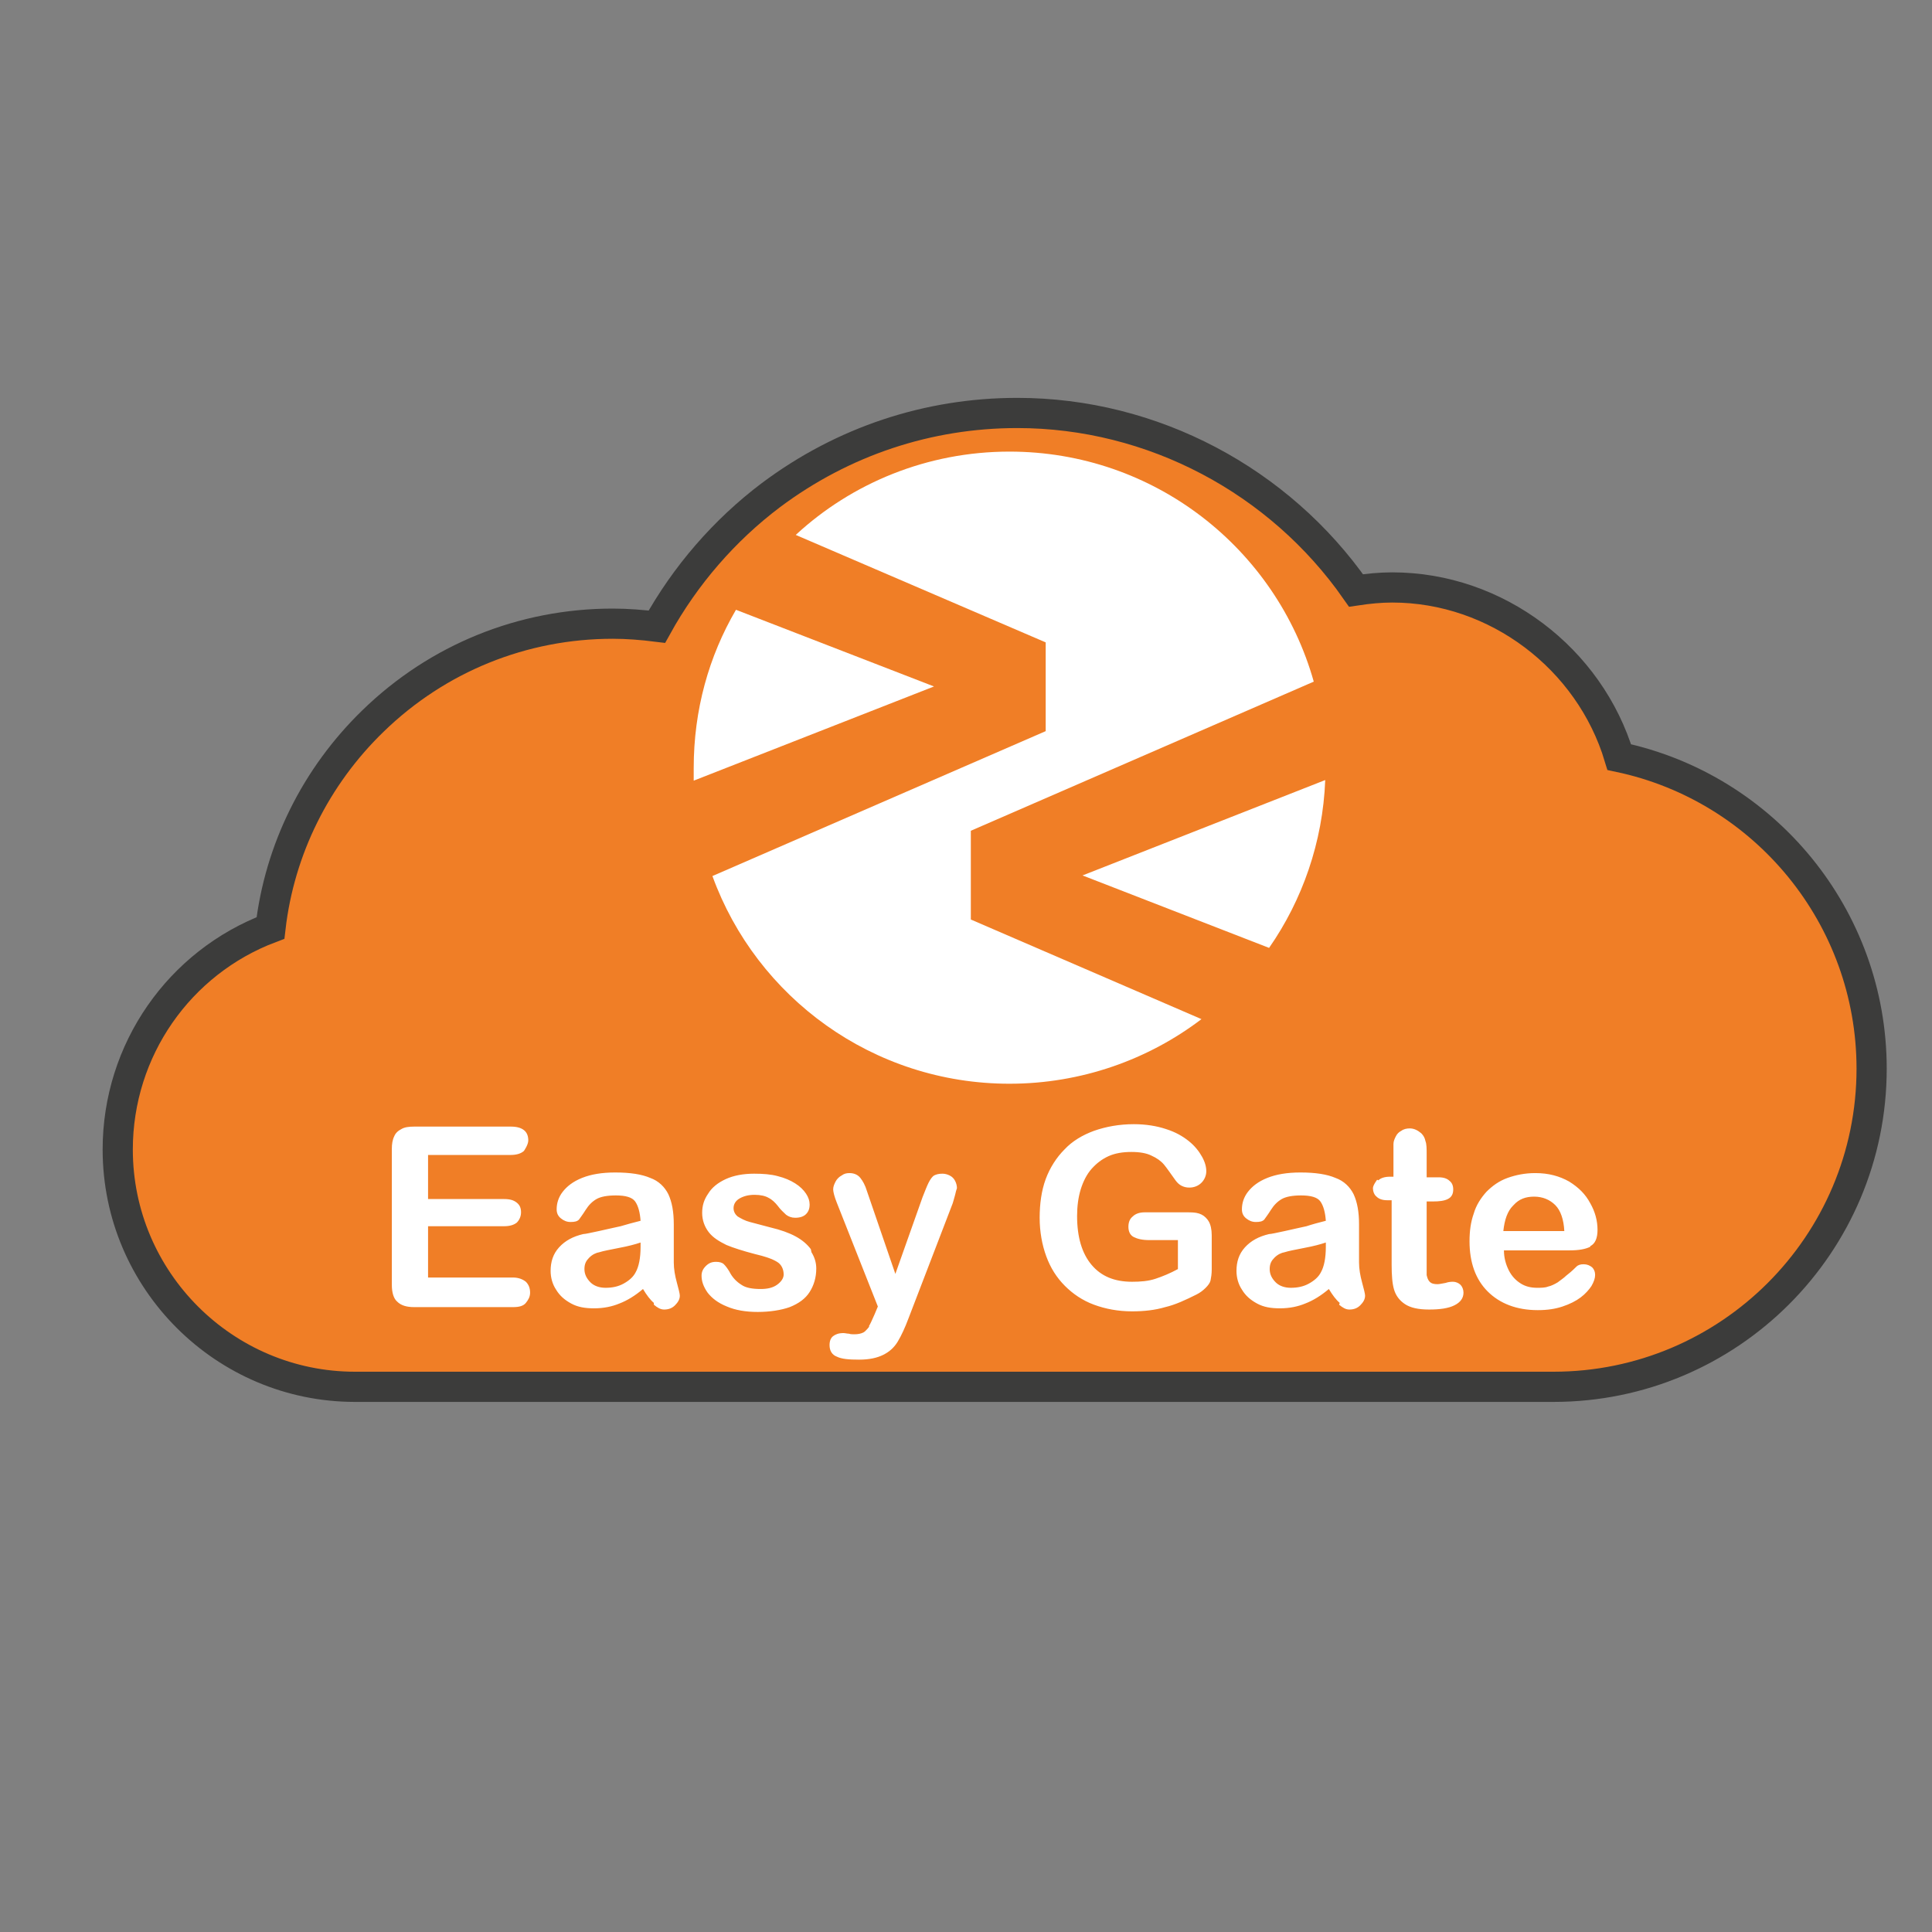 <?xml version="1.0" encoding="UTF-8"?>
<svg id="Capa_1" xmlns="http://www.w3.org/2000/svg" version="1.1" viewBox="0 0 32 32">
  <rect x="0" y="0" width="32" height="32" fill="#808080" stroke="none"/>
  <!-- Generator: Adobe Illustrator 30.0.0, SVG Export Plug-In . SVG Version: 2.1.1 Build 123)  -->
  <defs>
    <style>
      .st0 {
        fill: #f07e26;
      }

      .st1 {
        fill: none;
        stroke: #3c3c3b;
        stroke-miterlimit: 10;
        stroke-width: .5px;
      }

      .st2 {
        fill: #fff;
      }
    </style>
  </defs>
  <path class="st0" d="M5.88,22.97c-2.16,0-3.93-1.76-3.93-3.93,0-1.65,1.02-3.1,2.53-3.67.15-1.3.75-2.51,1.7-3.43,1.07-1.04,2.48-1.61,3.97-1.61.24,0,.49.02.73.05.47-.85,1.12-1.6,1.89-2.18,1.19-.89,2.6-1.36,4.08-1.36,2.24,0,4.34,1.12,5.61,2.94.2-.03.4-.05.6-.05,1.73,0,3.27,1.18,3.76,2.81,2.41.51,4.18,2.65,4.18,5.16,0,2.91-2.36,5.27-5.27,5.27H5.88Z"/>
  <path class="st1" d="M5.88,22.97c-2.16,0-3.93-1.76-3.93-3.93,0-1.65,1.02-3.1,2.53-3.67.15-1.3.75-2.51,1.7-3.43,1.07-1.04,2.48-1.61,3.97-1.61.24,0,.49.02.73.05.47-.85,1.12-1.6,1.89-2.18,1.19-.89,2.6-1.36,4.08-1.36,2.24,0,4.34,1.12,5.61,2.94.2-.03.4-.05.6-.05,1.73,0,3.27,1.18,3.76,2.81,2.41.51,4.18,2.65,4.18,5.16,0,2.91-2.36,5.27-5.27,5.27H5.88Z"/>
  <path class="st2" d="M17.93,14.5l3.09,1.2c.55-.79.89-1.75.93-2.78l-4.02,1.58ZM15.47,11.37l-3.28-1.27c-.45.77-.7,1.66-.7,2.62,0,.07,0,.14,0,.21l3.98-1.56ZM21.76,11.29c-.62-2.2-2.64-3.81-5.04-3.81-1.36,0-2.61.52-3.54,1.38l4.14,1.78v1.47l-5.52,2.4c.73,2.01,2.66,3.44,4.92,3.44,1.19,0,2.3-.4,3.18-1.07l-3.82-1.65v-1.47l5.68-2.47Z"/>
  <path class="st2" d="M25.07,19.96c.09-.1.2-.14.34-.14s.26.05.35.14c.09.09.14.24.15.43h-1.01c.02-.19.07-.33.16-.42M26.34,20.64c.08-.04.12-.13.12-.27,0-.15-.04-.3-.12-.44-.08-.15-.19-.26-.35-.36-.16-.09-.34-.14-.56-.14-.17,0-.32.03-.46.08-.14.05-.25.13-.35.23-.09.1-.17.22-.21.36-.05.14-.07.29-.07.46,0,.35.1.63.3.83.2.2.48.31.83.31.16,0,.29-.02.41-.06.12-.04.22-.09.3-.15.08-.06.14-.13.18-.19.04-.07.06-.13.06-.18,0-.06-.02-.1-.05-.13-.04-.03-.08-.05-.14-.05-.05,0-.09.01-.12.04-.07.07-.13.12-.17.15-.04.04-.09.07-.14.11-.05.03-.11.06-.16.07-.05.02-.12.02-.18.02-.1,0-.19-.02-.27-.07-.08-.05-.15-.12-.2-.22-.05-.1-.08-.21-.08-.33h1.09c.15,0,.26-.02.34-.06M22.81,19.54s-.07.09-.07.14.02.11.06.14c.04.04.1.06.18.06h.07v1.07c0,.17.01.31.04.41.03.1.09.18.18.24.09.06.22.09.4.09.18,0,.32-.02.42-.07.1-.05.15-.12.15-.21,0-.05-.02-.1-.05-.13s-.08-.05-.12-.05c-.03,0-.07,0-.13.02-.06.01-.1.02-.13.02-.06,0-.1-.01-.13-.04-.03-.03-.04-.07-.05-.11,0-.05,0-.11,0-.2v-1.02h.1c.11,0,.19-.01.25-.04.06-.03.09-.08.09-.16,0-.06-.02-.11-.06-.14-.04-.04-.1-.06-.18-.06h-.2v-.38c0-.09,0-.17-.02-.22-.01-.05-.03-.09-.07-.13-.06-.05-.12-.08-.19-.08-.05,0-.1.01-.14.04-.04.02-.07.05-.09.09-.02.04-.04.08-.04.13,0,.05,0,.12,0,.21v.33h-.06c-.08,0-.15.02-.19.06M21.96,20.65c0,.19-.03.33-.08.42-.04.08-.11.14-.2.19-.09.05-.19.07-.3.07-.1,0-.19-.03-.25-.09-.06-.06-.1-.13-.1-.22s.03-.14.08-.19c.05-.05.11-.08.17-.09.06-.02.17-.04.32-.07.16-.03.27-.06.36-.09v.08ZM22.18,21.61c.06.05.11.08.17.08.07,0,.13-.02.18-.07.05-.05.08-.1.08-.16,0-.03-.02-.11-.05-.22s-.05-.22-.05-.33c0-.11,0-.21,0-.3,0-.09,0-.2,0-.33,0-.21-.03-.37-.09-.5-.06-.12-.16-.22-.3-.27-.14-.06-.33-.09-.58-.09-.22,0-.4.03-.55.09-.15.06-.25.14-.32.23-.07.09-.1.19-.1.29,0,.06.02.11.07.15.05.04.1.06.16.06.07,0,.11-.01.14-.04.02-.03.06-.08.11-.16.05-.08.11-.14.18-.18.07-.04.18-.06.32-.06.16,0,.27.03.32.1.05.07.08.18.09.32-.12.03-.23.06-.32.09-.1.02-.22.05-.36.08-.14.03-.23.05-.26.05-.17.04-.3.11-.4.22-.1.11-.14.24-.14.39,0,.11.03.22.09.31.06.1.14.17.25.23.11.06.23.08.38.08.16,0,.3-.03.42-.08.13-.05.26-.13.39-.24.06.1.12.18.18.23M20,20.2c-.04-.05-.08-.08-.14-.1-.06-.02-.13-.02-.21-.02h-.69c-.08,0-.15.02-.2.07-.05.04-.07.1-.07.17,0,.08.03.14.09.17.06.03.14.05.26.05h.47v.48c-.13.07-.25.12-.37.16-.12.04-.25.05-.39.05-.29,0-.51-.09-.67-.28-.16-.19-.24-.46-.24-.81,0-.16.02-.31.06-.44.04-.13.1-.25.18-.34.08-.09.17-.16.28-.21.11-.05.24-.07.38-.07s.25.02.33.06c.09.04.16.09.21.15.05.06.11.15.19.26.03.04.06.07.1.09.04.02.08.03.13.03.08,0,.15-.03.2-.08s.08-.12.08-.19c0-.07-.02-.15-.07-.24-.05-.09-.12-.18-.22-.26-.1-.08-.22-.15-.38-.2-.15-.05-.33-.08-.53-.08-.24,0-.46.04-.66.11-.19.07-.36.17-.49.31-.13.13-.24.3-.31.49-.07.19-.1.41-.1.64s.04.45.11.64c.07.19.17.35.31.49.13.13.29.24.48.31.19.07.4.11.63.11.2,0,.38-.02.55-.07.17-.04.34-.12.52-.21.06-.03.11-.07.15-.11.04-.04.07-.08.08-.12.01-.05.02-.11.02-.18v-.57c0-.1-.02-.18-.05-.23M14.4,21.97s-.06.08-.1.1-.09.03-.15.03c-.03,0-.06,0-.09-.01-.03,0-.06-.01-.09-.01-.08,0-.13.02-.17.05-.04.03-.06.08-.06.15,0,.09.04.16.12.19.08.04.2.05.37.05s.3-.03.4-.08c.1-.05.18-.12.24-.22.06-.1.12-.23.18-.39l.73-1.9s.03-.1.04-.14c.01-.05.02-.08.03-.11,0-.04-.01-.08-.03-.12-.02-.04-.05-.07-.09-.09-.04-.02-.08-.03-.12-.03-.06,0-.1.01-.14.03-.03.02-.06.06-.09.12-.03.06-.06.14-.1.24l-.45,1.27-.47-1.37c-.03-.1-.07-.17-.11-.22-.04-.05-.1-.08-.18-.08-.05,0-.09.01-.13.04-.04.02-.08.06-.1.1-.02.04-.04.08-.04.13,0,.04.02.12.06.22l.68,1.72-.05.12c-.04.09-.07.16-.1.21M13.43,20.69c-.06-.08-.14-.15-.25-.21-.11-.06-.25-.11-.42-.15-.15-.04-.26-.07-.34-.09-.08-.02-.15-.06-.2-.09-.05-.04-.07-.09-.07-.14,0-.06.03-.12.1-.16.07-.04.15-.06.25-.06s.18.02.23.05c.06.03.11.08.15.13.05.07.1.11.14.15.04.03.09.05.15.05.08,0,.14-.02.18-.06s.06-.09.06-.16c0-.06-.02-.12-.06-.18-.04-.06-.1-.12-.18-.17-.08-.05-.17-.09-.29-.12-.11-.03-.24-.04-.39-.04-.18,0-.34.03-.47.09-.13.06-.23.14-.29.24-.07.1-.1.2-.1.32,0,.12.04.23.11.32.07.09.17.15.29.21.12.05.28.1.47.15.17.04.29.08.37.13.07.04.11.12.11.21,0,.06-.04.12-.11.17-.07.05-.16.07-.27.07-.14,0-.25-.02-.32-.07-.08-.05-.15-.12-.2-.22-.03-.05-.06-.09-.09-.12-.03-.03-.08-.04-.13-.04-.07,0-.12.02-.17.07s-.07.1-.07.16c0,.09.03.18.1.28.07.09.17.17.32.23.14.06.31.09.51.09s.39-.03.53-.08c.15-.06.26-.14.33-.25.07-.11.11-.24.11-.39,0-.1-.03-.19-.08-.27M10.61,20.65c0,.19-.03.33-.08.42-.04.08-.11.14-.2.19-.09.05-.19.07-.3.07-.1,0-.19-.03-.25-.09-.06-.06-.1-.13-.1-.22s.03-.14.08-.19c.05-.05.11-.08.17-.09.06-.02.17-.04.32-.07.16-.03.27-.06.36-.09v.08ZM10.83,21.61c.06.05.11.08.17.08.07,0,.13-.02.18-.07.05-.05.08-.1.08-.16,0-.03-.02-.11-.05-.22-.03-.11-.05-.22-.05-.33,0-.11,0-.21,0-.3,0-.09,0-.2,0-.33,0-.21-.03-.37-.09-.5-.06-.12-.16-.22-.3-.27-.14-.06-.33-.09-.58-.09-.22,0-.4.03-.55.09-.15.06-.25.14-.32.23-.07.09-.1.19-.1.29,0,.06.02.11.07.15.05.04.1.06.16.06.07,0,.11-.01.14-.04.02-.03.06-.08.11-.16.05-.08.11-.14.18-.18.07-.04.18-.06.32-.06.16,0,.27.03.32.1.05.07.08.18.09.32-.12.03-.23.06-.33.09-.1.02-.22.05-.36.08-.14.03-.23.05-.26.05-.17.04-.3.11-.4.22-.1.11-.14.24-.14.39,0,.11.03.22.09.31.06.1.14.17.25.23.11.06.23.08.38.08.16,0,.3-.03.42-.08.13-.05.26-.13.39-.24.06.1.12.18.18.23M8.68,19.06s.07-.1.07-.17-.02-.13-.07-.17c-.05-.04-.12-.06-.22-.06h-1.6c-.09,0-.16.01-.21.04-.06.03-.1.07-.12.12-.03.06-.04.13-.04.21v2.25c0,.13.03.23.09.28.06.06.15.09.28.09h1.64c.1,0,.17-.02.21-.07s.07-.1.07-.17-.02-.13-.07-.18c-.05-.04-.12-.07-.21-.07h-1.41v-.85h1.26c.09,0,.16-.02.21-.06.04-.04.07-.1.07-.17s-.02-.12-.07-.16c-.05-.04-.11-.06-.21-.06h-1.26v-.73h1.36c.1,0,.17-.02.22-.06"/>
</svg>